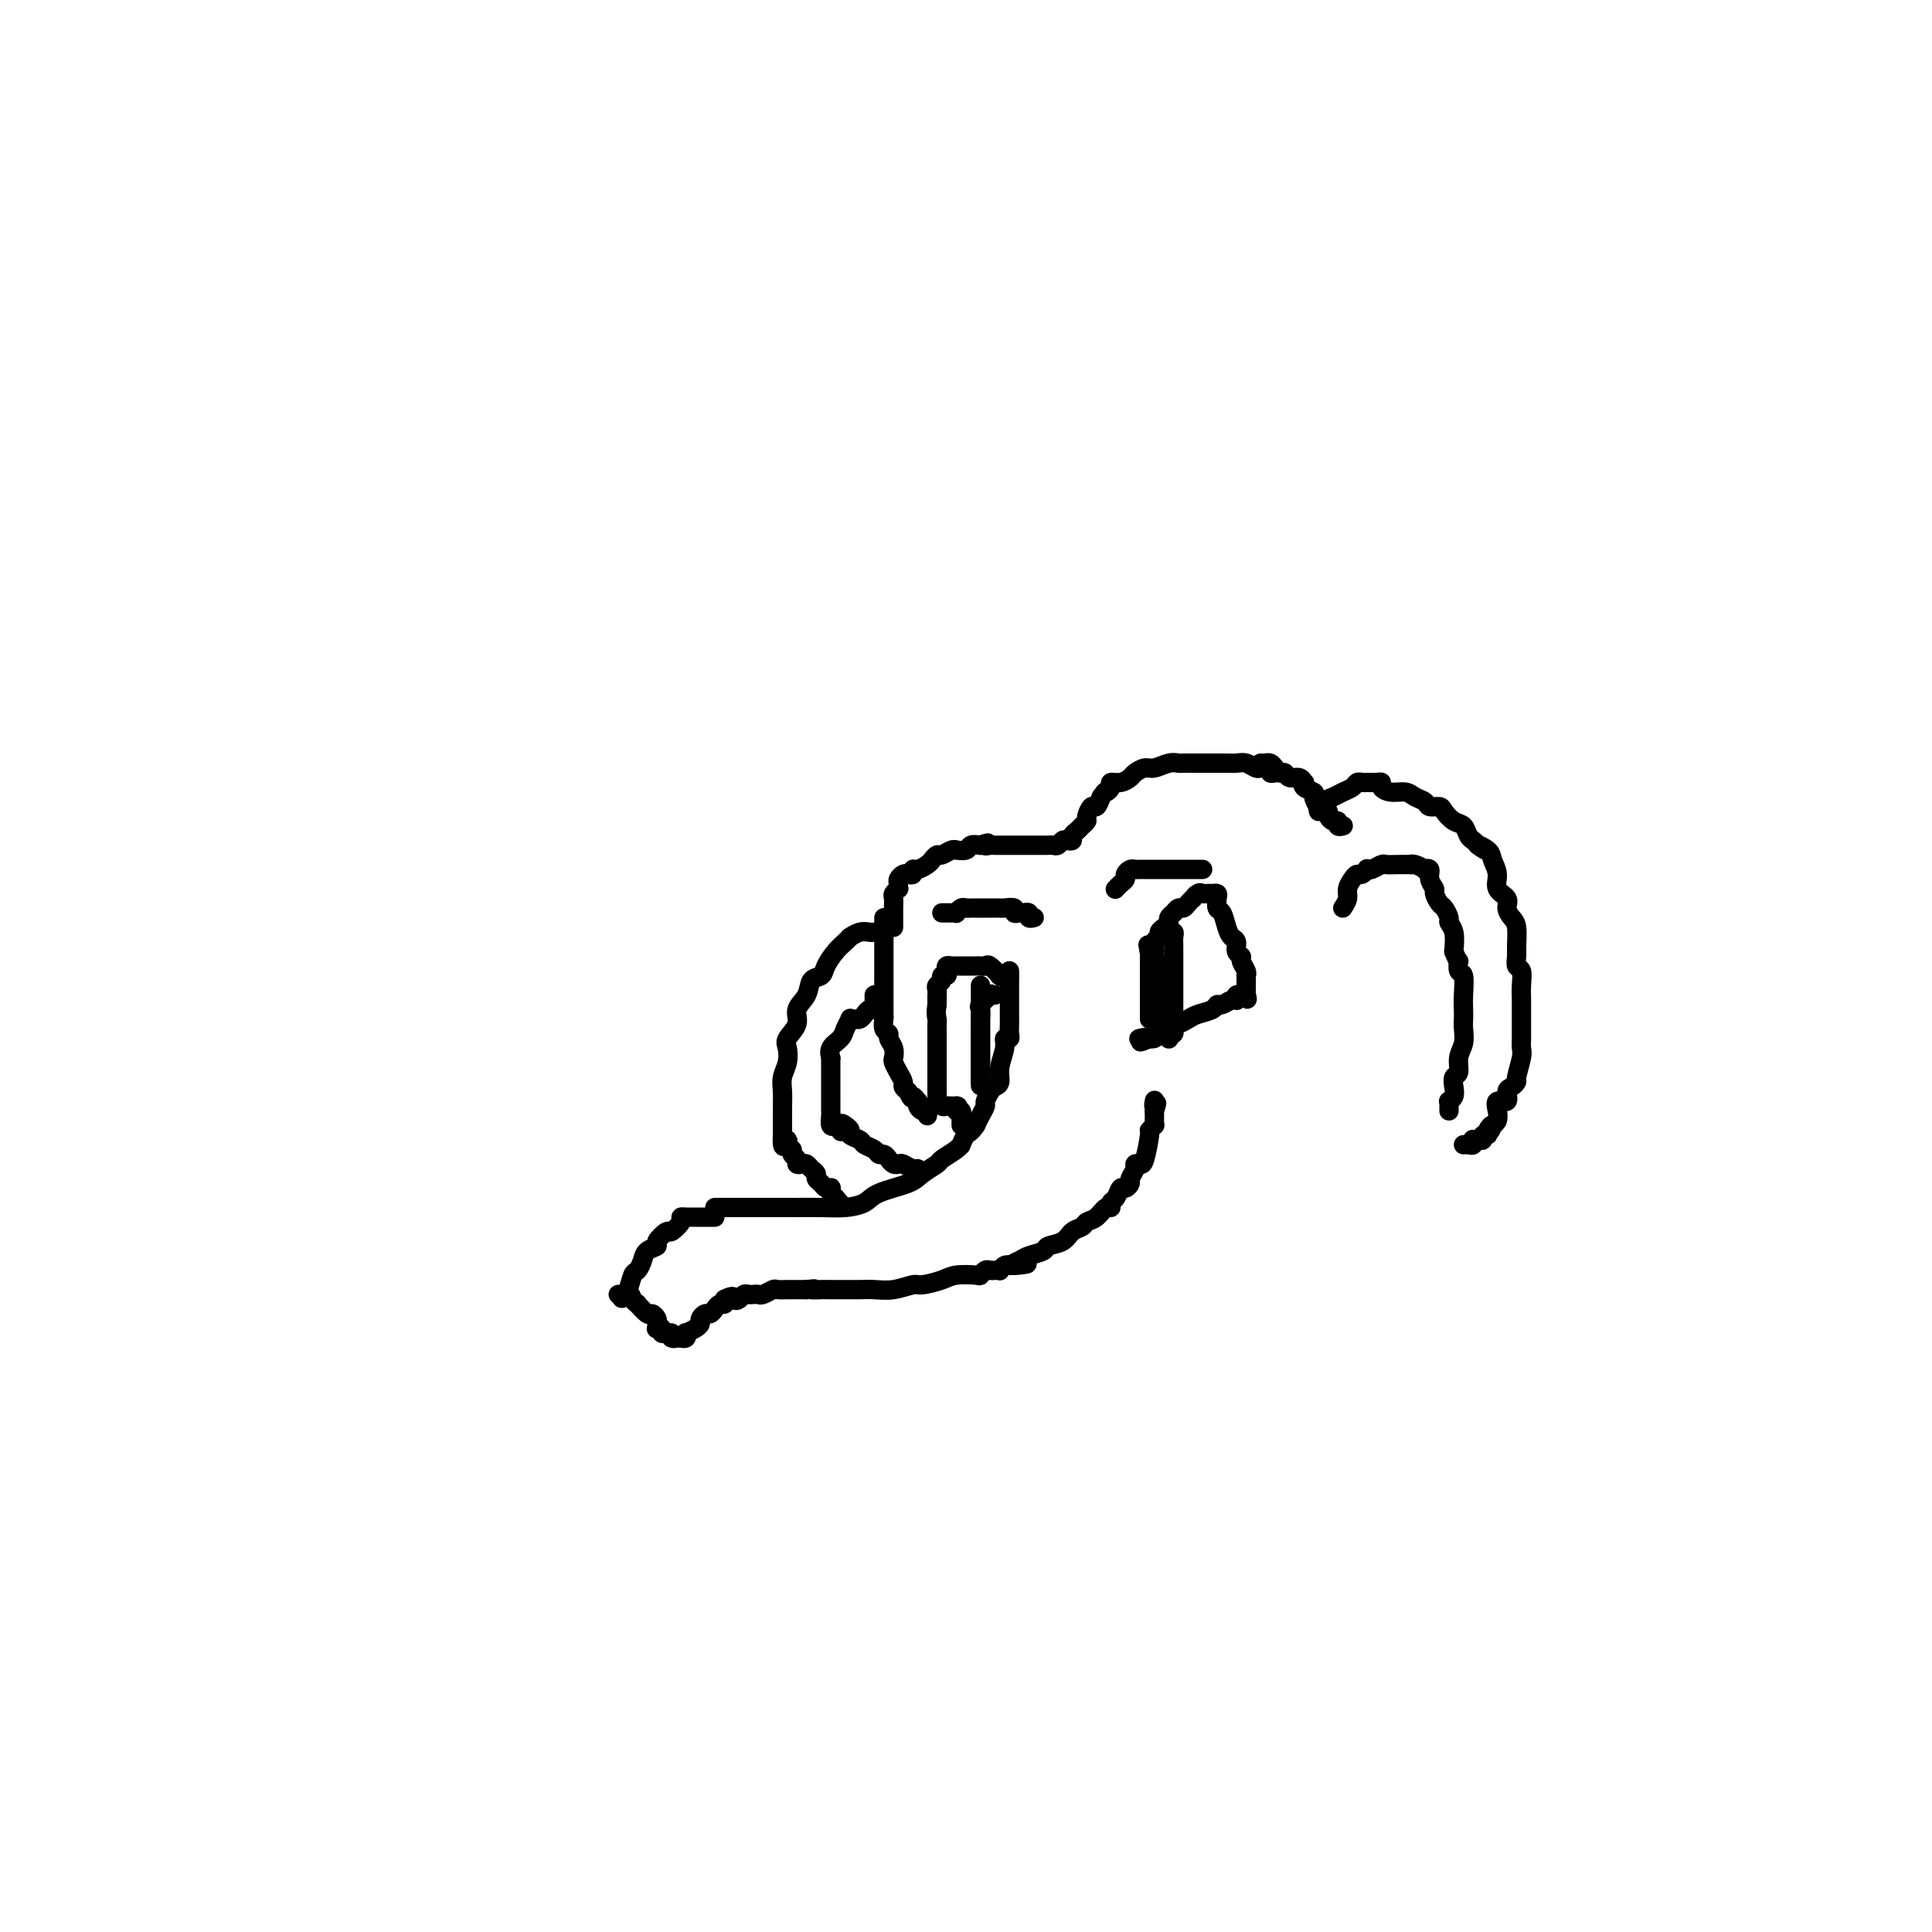 <svg viewBox='0 0 400 400' version='1.1' xmlns='http://www.w3.org/2000/svg' xmlns:xlink='http://www.w3.org/1999/xlink'><g fill='none' stroke='#000000' stroke-width='4' stroke-linecap='round' stroke-linejoin='round'><path d='M185,192c-0.001,-0.212 -0.001,-0.424 0,-1c0.001,-0.576 0.004,-1.517 0,-2c-0.004,-0.483 -0.015,-0.507 0,-1c0.015,-0.493 0.057,-1.456 0,-2c-0.057,-0.544 -0.212,-0.670 0,-1c0.212,-0.330 0.792,-0.863 1,-1c0.208,-0.137 0.044,0.121 0,0c-0.044,-0.121 0.030,-0.620 0,-1c-0.030,-0.380 -0.166,-0.642 0,-1c0.166,-0.358 0.635,-0.813 1,-1c0.365,-0.187 0.626,-0.106 1,0c0.374,0.106 0.859,0.236 1,0c0.141,-0.236 -0.064,-0.838 0,-1c0.064,-0.162 0.397,0.115 1,0c0.603,-0.115 1.474,-0.623 2,-1c0.526,-0.377 0.705,-0.623 1,-1c0.295,-0.377 0.704,-0.886 1,-1c0.296,-0.114 0.479,0.167 1,0c0.521,-0.167 1.382,-0.780 2,-1c0.618,-0.220 0.994,-0.045 1,0c0.006,0.045 -0.359,-0.039 0,0c0.359,0.039 1.443,0.203 2,0c0.557,-0.203 0.588,-0.772 1,-1c0.412,-0.228 1.206,-0.114 2,0'/><path d='M203,175c2.498,-0.928 1.243,-0.249 1,0c-0.243,0.249 0.527,0.067 1,0c0.473,-0.067 0.651,-0.018 1,0c0.349,0.018 0.871,0.005 1,0c0.129,-0.005 -0.133,-0.001 0,0c0.133,0.001 0.662,0.000 1,0c0.338,-0.000 0.486,-0.000 1,0c0.514,0.000 1.394,0.000 2,0c0.606,-0.000 0.940,-0.000 1,0c0.060,0.000 -0.153,0.000 0,0c0.153,-0.000 0.671,-0.000 1,0c0.329,0.000 0.469,0.001 1,0c0.531,-0.001 1.452,-0.004 2,0c0.548,0.004 0.724,0.015 1,0c0.276,-0.015 0.652,-0.056 1,0c0.348,0.056 0.667,0.208 1,0c0.333,-0.208 0.681,-0.777 1,-1c0.319,-0.223 0.610,-0.101 1,0c0.390,0.101 0.879,0.181 1,0c0.121,-0.181 -0.126,-0.625 0,-1c0.126,-0.375 0.625,-0.683 1,-1c0.375,-0.317 0.625,-0.644 1,-1c0.375,-0.356 0.874,-0.742 1,-1c0.126,-0.258 -0.121,-0.389 0,-1c0.121,-0.611 0.609,-1.703 1,-2c0.391,-0.297 0.683,0.201 1,0c0.317,-0.201 0.658,-1.100 1,-2'/><path d='M228,165c1.087,-1.575 0.806,-1.014 1,-1c0.194,0.014 0.863,-0.521 1,-1c0.137,-0.479 -0.258,-0.903 0,-1c0.258,-0.097 1.170,0.133 2,0c0.830,-0.133 1.577,-0.628 2,-1c0.423,-0.372 0.523,-0.622 1,-1c0.477,-0.378 1.332,-0.886 2,-1c0.668,-0.114 1.151,0.166 2,0c0.849,-0.166 2.066,-0.776 3,-1c0.934,-0.224 1.587,-0.060 2,0c0.413,0.060 0.586,0.016 1,0c0.414,-0.016 1.070,-0.004 2,0c0.930,0.004 2.136,0.000 3,0c0.864,-0.000 1.387,0.004 2,0c0.613,-0.004 1.316,-0.015 2,0c0.684,0.015 1.349,0.057 2,0c0.651,-0.057 1.289,-0.212 2,0c0.711,0.212 1.496,0.793 2,1c0.504,0.207 0.726,0.041 1,0c0.274,-0.041 0.599,0.041 1,0c0.401,-0.041 0.878,-0.207 1,0c0.122,0.207 -0.112,0.788 0,1c0.112,0.212 0.569,0.057 1,0c0.431,-0.057 0.838,-0.016 1,0c0.162,0.016 0.081,0.008 0,0'/><path d='M183,190c-0.000,0.725 -0.000,1.450 0,2c0.000,0.550 0.000,0.926 0,1c-0.000,0.074 -0.000,-0.155 0,0c0.000,0.155 0.000,0.693 0,1c-0.000,0.307 -0.000,0.383 0,1c0.000,0.617 0.000,1.776 0,2c-0.000,0.224 -0.000,-0.488 0,0c0.000,0.488 0.000,2.176 0,3c-0.000,0.824 -0.000,0.783 0,1c0.000,0.217 0.000,0.691 0,1c-0.000,0.309 -0.000,0.454 0,1c0.000,0.546 0.000,1.493 0,2c-0.000,0.507 -0.001,0.573 0,1c0.001,0.427 0.004,1.214 0,2c-0.004,0.786 -0.016,1.572 0,2c0.016,0.428 0.061,0.499 0,1c-0.061,0.501 -0.226,1.434 0,2c0.226,0.566 0.845,0.767 1,1c0.155,0.233 -0.152,0.499 0,1c0.152,0.501 0.763,1.237 1,2c0.237,0.763 0.101,1.552 0,2c-0.101,0.448 -0.168,0.554 0,1c0.168,0.446 0.571,1.233 1,2c0.429,0.767 0.885,1.514 1,2c0.115,0.486 -0.110,0.710 0,1c0.110,0.290 0.555,0.645 1,1'/><path d='M188,226c0.940,2.174 0.791,1.108 1,1c0.209,-0.108 0.778,0.741 1,1c0.222,0.259 0.098,-0.070 0,0c-0.098,0.070 -0.170,0.541 0,1c0.170,0.459 0.582,0.907 1,1c0.418,0.093 0.843,-0.167 1,0c0.157,0.167 0.045,0.762 0,1c-0.045,0.238 -0.022,0.119 0,0'/><path d='M261,158c0.333,0.022 0.667,0.043 1,0c0.333,-0.043 0.666,-0.151 1,0c0.334,0.151 0.671,0.561 1,1c0.329,0.439 0.652,0.906 1,1c0.348,0.094 0.721,-0.186 1,0c0.279,0.186 0.465,0.837 1,1c0.535,0.163 1.419,-0.163 2,0c0.581,0.163 0.859,0.816 1,1c0.141,0.184 0.146,-0.101 0,0c-0.146,0.101 -0.443,0.586 0,1c0.443,0.414 1.625,0.755 2,1c0.375,0.245 -0.058,0.394 0,1c0.058,0.606 0.607,1.669 1,2c0.393,0.331 0.631,-0.070 1,0c0.369,0.070 0.868,0.611 1,1c0.132,0.389 -0.105,0.626 0,1c0.105,0.374 0.550,0.885 1,1c0.450,0.115 0.905,-0.165 1,0c0.095,0.165 -0.170,0.776 0,1c0.170,0.224 0.777,0.060 1,0c0.223,-0.060 0.064,-0.017 0,0c-0.064,0.017 -0.032,0.009 0,0'/><path d='M209,201c0.000,0.478 0.000,0.955 0,1c-0.000,0.045 -0.000,-0.343 0,0c0.000,0.343 0.000,1.415 0,2c-0.000,0.585 -0.000,0.681 0,1c0.000,0.319 0.000,0.859 0,1c-0.000,0.141 -0.000,-0.117 0,0c0.000,0.117 0.000,0.610 0,1c-0.000,0.390 -0.000,0.678 0,1c0.000,0.322 0.000,0.677 0,1c-0.000,0.323 -0.000,0.615 0,1c0.000,0.385 0.001,0.864 0,1c-0.001,0.136 -0.004,-0.070 0,0c0.004,0.070 0.016,0.415 0,1c-0.016,0.585 -0.061,1.409 0,2c0.061,0.591 0.227,0.950 0,1c-0.227,0.050 -0.849,-0.208 -1,0c-0.151,0.208 0.167,0.881 0,2c-0.167,1.119 -0.819,2.685 -1,4c-0.181,1.315 0.110,2.379 0,3c-0.110,0.621 -0.621,0.799 -1,1c-0.379,0.201 -0.626,0.424 -1,1c-0.374,0.576 -0.873,1.505 -1,2c-0.127,0.495 0.120,0.556 0,1c-0.120,0.444 -0.606,1.270 -1,2c-0.394,0.730 -0.697,1.365 -1,2'/><path d='M202,233c-1.165,1.722 -1.577,1.526 -2,2c-0.423,0.474 -0.857,1.618 -1,2c-0.143,0.382 0.004,0.003 0,0c-0.004,-0.003 -0.161,0.369 -1,1c-0.839,0.631 -2.361,1.520 -3,2c-0.639,0.480 -0.396,0.552 -1,1c-0.604,0.448 -2.054,1.273 -3,2c-0.946,0.727 -1.387,1.358 -3,2c-1.613,0.642 -4.396,1.296 -6,2c-1.604,0.704 -2.027,1.456 -3,2c-0.973,0.544 -2.494,0.878 -4,1c-1.506,0.122 -2.995,0.033 -5,0c-2.005,-0.033 -4.524,-0.009 -6,0c-1.476,0.009 -1.908,0.002 -3,0c-1.092,-0.002 -2.845,-0.001 -4,0c-1.155,0.001 -1.711,0.000 -3,0c-1.289,-0.000 -3.312,-0.000 -4,0c-0.688,0.000 -0.040,0.000 0,0c0.040,-0.000 -0.528,-0.000 -1,0c-0.472,0.000 -0.849,0.000 -1,0c-0.151,-0.000 -0.075,-0.000 0,0'/><path d='M148,252c-0.220,0.000 -0.440,0.000 -1,0c-0.560,-0.000 -1.461,-0.000 -2,0c-0.539,0.000 -0.717,0.002 -1,0c-0.283,-0.002 -0.671,-0.007 -1,0c-0.329,0.007 -0.597,0.024 -1,0c-0.403,-0.024 -0.939,-0.091 -1,0c-0.061,0.091 0.353,0.339 0,1c-0.353,0.661 -1.475,1.735 -2,2c-0.525,0.265 -0.455,-0.277 -1,0c-0.545,0.277 -1.704,1.374 -2,2c-0.296,0.626 0.271,0.782 0,1c-0.271,0.218 -1.382,0.500 -2,1c-0.618,0.500 -0.744,1.220 -1,2c-0.256,0.780 -0.642,1.621 -1,2c-0.358,0.379 -0.689,0.298 -1,1c-0.311,0.702 -0.603,2.188 -1,3c-0.397,0.812 -0.900,0.950 -1,1c-0.100,0.050 0.204,0.014 0,0c-0.204,-0.014 -0.915,-0.004 -1,0c-0.085,0.004 0.458,0.002 1,0'/><path d='M129,268c-0.899,1.660 0.354,0.309 1,0c0.646,-0.309 0.683,0.424 1,1c0.317,0.576 0.912,0.994 1,1c0.088,0.006 -0.330,-0.402 0,0c0.330,0.402 1.409,1.614 2,2c0.591,0.386 0.693,-0.054 1,0c0.307,0.054 0.818,0.602 1,1c0.182,0.398 0.034,0.646 0,1c-0.034,0.354 0.048,0.813 0,1c-0.048,0.187 -0.224,0.103 0,0c0.224,-0.103 0.847,-0.224 1,0c0.153,0.224 -0.165,0.792 0,1c0.165,0.208 0.814,0.056 1,0c0.186,-0.056 -0.090,-0.016 0,0c0.090,0.016 0.545,0.008 1,0'/><path d='M139,276c1.504,1.464 0.263,1.126 0,1c-0.263,-0.126 0.452,-0.038 1,0c0.548,0.038 0.930,0.025 1,0c0.070,-0.025 -0.171,-0.062 0,0c0.171,0.062 0.754,0.224 1,0c0.246,-0.224 0.156,-0.833 0,-1c-0.156,-0.167 -0.379,0.109 0,0c0.379,-0.109 1.358,-0.603 2,-1c0.642,-0.397 0.946,-0.698 1,-1c0.054,-0.302 -0.140,-0.607 0,-1c0.140,-0.393 0.616,-0.875 1,-1c0.384,-0.125 0.678,0.107 1,0c0.322,-0.107 0.674,-0.555 1,-1c0.326,-0.445 0.626,-0.889 1,-1c0.374,-0.111 0.821,0.111 1,0c0.179,-0.111 0.089,-0.556 0,-1'/><path d='M150,269c2.107,-1.099 1.874,-0.347 2,0c0.126,0.347 0.611,0.289 1,0c0.389,-0.289 0.680,-0.808 1,-1c0.320,-0.192 0.667,-0.055 1,0c0.333,0.055 0.651,0.029 1,0c0.349,-0.029 0.728,-0.060 1,0c0.272,0.060 0.436,0.212 1,0c0.564,-0.212 1.527,-0.789 2,-1c0.473,-0.211 0.455,-0.057 1,0c0.545,0.057 1.651,0.015 2,0c0.349,-0.015 -0.061,-0.004 0,0c0.061,0.004 0.594,0.001 1,0c0.406,-0.001 0.686,-0.000 1,0c0.314,0.000 0.661,0.000 1,0c0.339,-0.000 0.669,-0.000 1,0'/><path d='M167,267c2.757,-0.309 1.151,-0.083 1,0c-0.151,0.083 1.155,0.022 2,0c0.845,-0.022 1.229,-0.005 2,0c0.771,0.005 1.930,-0.003 3,0c1.070,0.003 2.052,0.016 3,0c0.948,-0.016 1.861,-0.060 3,0c1.139,0.060 2.505,0.222 4,0c1.495,-0.222 3.119,-0.830 4,-1c0.881,-0.170 1.020,0.099 2,0c0.980,-0.099 2.801,-0.566 4,-1c1.199,-0.434 1.774,-0.834 3,-1c1.226,-0.166 3.102,-0.097 4,0c0.898,0.097 0.819,0.222 1,0c0.181,-0.222 0.622,-0.791 1,-1c0.378,-0.209 0.693,-0.060 1,0c0.307,0.060 0.607,0.030 1,0c0.393,-0.030 0.878,-0.060 1,0c0.122,0.060 -0.121,0.208 0,0c0.121,-0.208 0.606,-0.774 1,-1c0.394,-0.226 0.697,-0.113 1,0'/><path d='M209,262c6.683,-0.726 2.391,-0.040 1,0c-1.391,0.040 0.121,-0.566 1,-1c0.879,-0.434 1.127,-0.698 2,-1c0.873,-0.302 2.370,-0.644 3,-1c0.630,-0.356 0.391,-0.726 1,-1c0.609,-0.274 2.064,-0.453 3,-1c0.936,-0.547 1.354,-1.461 2,-2c0.646,-0.539 1.522,-0.704 2,-1c0.478,-0.296 0.558,-0.724 1,-1c0.442,-0.276 1.246,-0.401 2,-1c0.754,-0.599 1.459,-1.671 2,-2c0.541,-0.329 0.918,0.084 1,0c0.082,-0.084 -0.132,-0.667 0,-1c0.132,-0.333 0.609,-0.417 1,-1c0.391,-0.583 0.697,-1.665 1,-2c0.303,-0.335 0.602,0.078 1,0c0.398,-0.078 0.894,-0.648 1,-1c0.106,-0.352 -0.179,-0.485 0,-1c0.179,-0.515 0.823,-1.410 1,-2c0.177,-0.590 -0.111,-0.875 0,-1c0.111,-0.125 0.622,-0.090 1,0c0.378,0.090 0.623,0.235 1,-1c0.377,-1.235 0.886,-3.850 1,-5c0.114,-1.150 -0.165,-0.836 0,-1c0.165,-0.164 0.776,-0.807 1,-1c0.224,-0.193 0.060,0.063 0,0c-0.060,-0.063 -0.017,-0.447 0,-1c0.017,-0.553 0.009,-1.277 0,-2'/><path d='M239,230c0.929,-2.643 0.250,-1.250 0,-1c-0.250,0.250 -0.071,-0.643 0,-1c0.071,-0.357 0.036,-0.179 0,0'/><path d='M181,193c-0.258,0.032 -0.516,0.063 -1,0c-0.484,-0.063 -1.193,-0.222 -2,0c-0.807,0.222 -1.712,0.825 -2,1c-0.288,0.175 0.040,-0.079 0,0c-0.040,0.079 -0.449,0.492 -1,1c-0.551,0.508 -1.246,1.112 -2,2c-0.754,0.888 -1.569,2.061 -2,3c-0.431,0.939 -0.478,1.644 -1,2c-0.522,0.356 -1.521,0.364 -2,1c-0.479,0.636 -0.440,1.899 -1,3c-0.560,1.101 -1.718,2.041 -2,3c-0.282,0.959 0.313,1.937 0,3c-0.313,1.063 -1.534,2.213 -2,3c-0.466,0.787 -0.177,1.212 0,2c0.177,0.788 0.244,1.937 0,3c-0.244,1.063 -0.797,2.038 -1,3c-0.203,0.962 -0.054,1.912 0,3c0.054,1.088 0.015,2.314 0,3c-0.015,0.686 -0.004,0.830 0,1c0.004,0.170 0.001,0.365 0,1c-0.001,0.635 -0.000,1.709 0,2c0.000,0.291 0.000,-0.203 0,0c-0.000,0.203 -0.000,1.101 0,2'/><path d='M162,235c-0.220,4.201 0.730,1.703 1,1c0.270,-0.703 -0.139,0.390 0,1c0.139,0.610 0.825,0.738 1,1c0.175,0.262 -0.160,0.658 0,1c0.160,0.342 0.816,0.631 1,1c0.184,0.369 -0.104,0.820 0,1c0.104,0.180 0.602,0.090 1,0c0.398,-0.090 0.698,-0.179 1,0c0.302,0.179 0.605,0.626 1,1c0.395,0.374 0.880,0.675 1,1c0.120,0.325 -0.125,0.675 0,1c0.125,0.325 0.621,0.626 1,1c0.379,0.374 0.640,0.821 1,1c0.360,0.179 0.818,0.089 1,0c0.182,-0.089 0.087,-0.178 0,0c-0.087,0.178 -0.168,0.622 0,1c0.168,0.378 0.584,0.689 1,1'/><path d='M173,248c1.833,2.167 0.917,1.083 0,0'/><path d='M273,168c-0.126,-0.447 -0.252,-0.893 0,-1c0.252,-0.107 0.883,0.126 1,0c0.117,-0.126 -0.281,-0.612 0,-1c0.281,-0.388 1.241,-0.678 2,-1c0.759,-0.322 1.316,-0.675 2,-1c0.684,-0.325 1.496,-0.623 2,-1c0.504,-0.377 0.699,-0.834 1,-1c0.301,-0.166 0.706,-0.042 1,0c0.294,0.042 0.476,0.001 1,0c0.524,-0.001 1.390,0.037 2,0c0.610,-0.037 0.964,-0.151 1,0c0.036,0.151 -0.246,0.565 0,1c0.246,0.435 1.020,0.891 2,1c0.980,0.109 2.164,-0.129 3,0c0.836,0.129 1.322,0.625 2,1c0.678,0.375 1.546,0.629 2,1c0.454,0.371 0.492,0.858 1,1c0.508,0.142 1.484,-0.060 2,0c0.516,0.060 0.572,0.383 1,1c0.428,0.617 1.228,1.527 2,2c0.772,0.473 1.516,0.508 2,1c0.484,0.492 0.707,1.440 1,2c0.293,0.560 0.655,0.731 1,1c0.345,0.269 0.672,0.634 1,1'/><path d='M306,175c2.984,1.973 0.444,0.405 0,0c-0.444,-0.405 1.209,0.353 2,1c0.791,0.647 0.719,1.184 1,2c0.281,0.816 0.915,1.910 1,3c0.085,1.090 -0.380,2.177 0,3c0.380,0.823 1.604,1.383 2,2c0.396,0.617 -0.037,1.292 0,2c0.037,0.708 0.545,1.451 1,2c0.455,0.549 0.858,0.905 1,2c0.142,1.095 0.024,2.929 0,4c-0.024,1.071 0.046,1.379 0,2c-0.046,0.621 -0.209,1.555 0,2c0.209,0.445 0.788,0.402 1,1c0.212,0.598 0.057,1.838 0,3c-0.057,1.162 -0.015,2.247 0,3c0.015,0.753 0.004,1.175 0,2c-0.004,0.825 0.000,2.053 0,3c-0.000,0.947 -0.004,1.613 0,2c0.004,0.387 0.016,0.495 0,1c-0.016,0.505 -0.059,1.407 0,2c0.059,0.593 0.222,0.879 0,2c-0.222,1.121 -0.828,3.079 -1,4c-0.172,0.921 0.090,0.806 0,1c-0.090,0.194 -0.532,0.699 -1,1c-0.468,0.301 -0.962,0.399 -1,1c-0.038,0.601 0.379,1.705 0,2c-0.379,0.295 -1.555,-0.220 -2,0c-0.445,0.220 -0.158,1.175 0,2c0.158,0.825 0.188,1.522 0,2c-0.188,0.478 -0.594,0.739 -1,1'/><path d='M309,233c-0.863,2.123 -0.020,0.429 0,0c0.020,-0.429 -0.782,0.407 -1,1c-0.218,0.593 0.148,0.944 0,1c-0.148,0.056 -0.810,-0.182 -1,0c-0.190,0.182 0.094,0.785 0,1c-0.094,0.215 -0.564,0.044 -1,0c-0.436,-0.044 -0.839,0.041 -1,0c-0.161,-0.041 -0.082,-0.207 0,0c0.082,0.207 0.166,0.787 0,1c-0.166,0.213 -0.583,0.057 -1,0c-0.417,-0.057 -0.833,-0.016 -1,0c-0.167,0.016 -0.083,0.008 0,0'/><path d='M278,188c0.446,-0.671 0.893,-1.342 1,-2c0.107,-0.658 -0.125,-1.304 0,-2c0.125,-0.696 0.607,-1.441 1,-2c0.393,-0.559 0.696,-0.934 1,-1c0.304,-0.066 0.610,0.175 1,0c0.390,-0.175 0.863,-0.765 1,-1c0.137,-0.235 -0.064,-0.116 0,0c0.064,0.116 0.393,0.227 1,0c0.607,-0.227 1.493,-0.793 2,-1c0.507,-0.207 0.635,-0.057 1,0c0.365,0.057 0.967,0.019 2,0c1.033,-0.019 2.496,-0.019 3,0c0.504,0.019 0.048,0.056 0,0c-0.048,-0.056 0.312,-0.206 1,0c0.688,0.206 1.705,0.766 2,1c0.295,0.234 -0.132,0.142 0,0c0.132,-0.142 0.823,-0.332 1,0c0.177,0.332 -0.160,1.187 0,2c0.160,0.813 0.817,1.584 1,2c0.183,0.416 -0.110,0.478 0,1c0.110,0.522 0.622,1.503 1,2c0.378,0.497 0.624,0.509 1,1c0.376,0.491 0.884,1.462 1,2c0.116,0.538 -0.161,0.645 0,1c0.161,0.355 0.760,0.959 1,2c0.240,1.041 0.120,2.521 0,4'/><path d='M301,197c1.171,2.963 1.098,1.872 1,2c-0.098,0.128 -0.222,1.476 0,2c0.222,0.524 0.791,0.222 1,1c0.209,0.778 0.057,2.634 0,4c-0.057,1.366 -0.019,2.241 0,3c0.019,0.759 0.020,1.401 0,2c-0.020,0.599 -0.062,1.154 0,2c0.062,0.846 0.226,1.984 0,3c-0.226,1.016 -0.844,1.911 -1,3c-0.156,1.089 0.151,2.373 0,3c-0.151,0.627 -0.758,0.598 -1,1c-0.242,0.402 -0.117,1.235 0,2c0.117,0.765 0.228,1.463 0,2c-0.228,0.537 -0.793,0.915 -1,1c-0.207,0.085 -0.055,-0.121 0,0c0.055,0.121 0.015,0.571 0,1c-0.015,0.429 -0.004,0.837 0,1c0.004,0.163 0.002,0.082 0,0'/><path d='M181,206c0.006,0.341 0.013,0.683 0,1c-0.013,0.317 -0.045,0.611 0,1c0.045,0.389 0.167,0.875 0,1c-0.167,0.125 -0.623,-0.110 -1,0c-0.377,0.110 -0.674,0.564 -1,1c-0.326,0.436 -0.679,0.855 -1,1c-0.321,0.145 -0.610,0.017 -1,0c-0.390,-0.017 -0.883,0.078 -1,0c-0.117,-0.078 0.140,-0.329 0,0c-0.140,0.329 -0.679,1.237 -1,2c-0.321,0.763 -0.426,1.382 -1,2c-0.574,0.618 -1.618,1.234 -2,2c-0.382,0.766 -0.102,1.683 0,2c0.102,0.317 0.027,0.034 0,0c-0.027,-0.034 -0.007,0.182 0,1c0.007,0.818 0.002,2.236 0,3c-0.002,0.764 -0.000,0.872 0,1c0.000,0.128 -0.001,0.277 0,1c0.001,0.723 0.003,2.022 0,3c-0.003,0.978 -0.012,1.635 0,2c0.012,0.365 0.044,0.438 0,1c-0.044,0.562 -0.166,1.613 0,2c0.166,0.387 0.619,0.111 1,0c0.381,-0.111 0.691,-0.055 1,0'/><path d='M174,233c0.267,2.488 -0.065,0.708 0,0c0.065,-0.708 0.527,-0.344 1,0c0.473,0.344 0.957,0.669 1,1c0.043,0.331 -0.353,0.667 0,1c0.353,0.333 1.457,0.663 2,1c0.543,0.337 0.527,0.682 1,1c0.473,0.318 1.436,0.611 2,1c0.564,0.389 0.729,0.875 1,1c0.271,0.125 0.649,-0.111 1,0c0.351,0.111 0.675,0.570 1,1c0.325,0.430 0.651,0.832 1,1c0.349,0.168 0.720,0.101 1,0c0.280,-0.101 0.467,-0.237 1,0c0.533,0.237 1.411,0.848 2,1c0.589,0.152 0.890,-0.155 1,0c0.110,0.155 0.030,0.773 0,1c-0.030,0.227 -0.008,0.065 0,0c0.008,-0.065 0.004,-0.032 0,0'/><path d='M209,202c-0.313,-0.004 -0.627,-0.009 -1,0c-0.373,0.009 -0.807,0.031 -1,0c-0.193,-0.031 -0.146,-0.113 0,0c0.146,0.113 0.390,0.423 0,0c-0.390,-0.423 -1.414,-1.577 -2,-2c-0.586,-0.423 -0.734,-0.113 -1,0c-0.266,0.113 -0.648,0.030 -1,0c-0.352,-0.030 -0.673,-0.008 -1,0c-0.327,0.008 -0.661,0.002 -1,0c-0.339,-0.002 -0.682,-0.000 -1,0c-0.318,0.000 -0.611,-0.001 -1,0c-0.389,0.001 -0.875,0.003 -1,0c-0.125,-0.003 0.111,-0.011 0,0c-0.111,0.011 -0.570,0.041 -1,0c-0.430,-0.041 -0.832,-0.152 -1,0c-0.168,0.152 -0.101,0.565 0,1c0.101,0.435 0.237,0.890 0,1c-0.237,0.110 -0.848,-0.124 -1,0c-0.152,0.124 0.155,0.606 0,1c-0.155,0.394 -0.774,0.699 -1,1c-0.226,0.301 -0.061,0.596 0,1c0.061,0.404 0.016,0.916 0,1c-0.016,0.084 -0.005,-0.262 0,0c0.005,0.262 0.002,1.131 0,2'/><path d='M194,208c-0.309,1.858 -0.083,2.503 0,3c0.083,0.497 0.022,0.848 0,1c-0.022,0.152 -0.006,0.107 0,1c0.006,0.893 0.002,2.725 0,4c-0.002,1.275 -0.000,1.994 0,3c0.000,1.006 0.000,2.298 0,3c-0.000,0.702 -0.001,0.814 0,1c0.001,0.186 0.003,0.446 0,1c-0.003,0.554 -0.012,1.402 0,2c0.012,0.598 0.045,0.945 0,1c-0.045,0.055 -0.167,-0.181 0,0c0.167,0.181 0.622,0.781 1,1c0.378,0.219 0.679,0.059 1,0c0.321,-0.059 0.663,-0.017 1,0c0.337,0.017 0.668,0.008 1,0'/><path d='M198,229c0.635,0.245 0.223,-0.142 0,0c-0.223,0.142 -0.256,0.812 0,1c0.256,0.188 0.801,-0.107 1,0c0.199,0.107 0.053,0.616 0,1c-0.053,0.384 -0.014,0.642 0,1c0.014,0.358 0.004,0.817 0,1c-0.004,0.183 -0.002,0.092 0,0'/><path d='M238,211c0.000,-0.234 0.000,-0.467 0,-1c-0.000,-0.533 -0.000,-1.365 0,-2c0.000,-0.635 0.000,-1.073 0,-2c-0.000,-0.927 -0.000,-2.342 0,-3c0.000,-0.658 0.000,-0.558 0,-1c-0.000,-0.442 -0.001,-1.425 0,-2c0.001,-0.575 0.004,-0.741 0,-1c-0.004,-0.259 -0.016,-0.612 0,-1c0.016,-0.388 0.061,-0.811 0,-1c-0.061,-0.189 -0.227,-0.145 0,0c0.227,0.145 0.848,0.390 1,0c0.152,-0.390 -0.165,-1.414 0,-2c0.165,-0.586 0.814,-0.734 1,-1c0.186,-0.266 -0.090,-0.650 0,-1c0.090,-0.350 0.545,-0.667 1,-1c0.455,-0.333 0.909,-0.682 1,-1c0.091,-0.318 -0.183,-0.606 0,-1c0.183,-0.394 0.823,-0.893 1,-1c0.177,-0.107 -0.107,0.179 0,0c0.107,-0.179 0.606,-0.821 1,-1c0.394,-0.179 0.683,0.106 1,0c0.317,-0.106 0.662,-0.602 1,-1c0.338,-0.398 0.669,-0.699 1,-1'/><path d='M247,186c1.344,-1.641 0.205,-0.243 0,0c-0.205,0.243 0.523,-0.667 1,-1c0.477,-0.333 0.702,-0.087 1,0c0.298,0.087 0.667,0.017 1,0c0.333,-0.017 0.628,0.021 1,0c0.372,-0.021 0.821,-0.101 1,0c0.179,0.101 0.089,0.384 0,1c-0.089,0.616 -0.178,1.564 0,2c0.178,0.436 0.621,0.358 1,1c0.379,0.642 0.694,2.003 1,3c0.306,0.997 0.603,1.628 1,2c0.397,0.372 0.895,0.484 1,1c0.105,0.516 -0.182,1.434 0,2c0.182,0.566 0.833,0.778 1,1c0.167,0.222 -0.152,0.455 0,1c0.152,0.545 0.773,1.403 1,2c0.227,0.597 0.061,0.933 0,1c-0.061,0.067 -0.016,-0.137 0,0c0.016,0.137 0.004,0.614 0,1c-0.004,0.386 -0.001,0.681 0,1c0.001,0.319 0.000,0.663 0,1c-0.000,0.337 -0.000,0.669 0,1'/><path d='M258,206c0.354,1.697 0.239,0.441 0,0c-0.239,-0.441 -0.602,-0.067 -1,0c-0.398,0.067 -0.831,-0.174 -1,0c-0.169,0.174 -0.073,0.764 0,1c0.073,0.236 0.124,0.119 0,0c-0.124,-0.119 -0.421,-0.239 -1,0c-0.579,0.239 -1.439,0.837 -2,1c-0.561,0.163 -0.822,-0.110 -1,0c-0.178,0.110 -0.272,0.604 -1,1c-0.728,0.396 -2.089,0.693 -3,1c-0.911,0.307 -1.371,0.622 -2,1c-0.629,0.378 -1.425,0.819 -2,1c-0.575,0.181 -0.928,0.104 -1,0c-0.072,-0.104 0.136,-0.234 0,0c-0.136,0.234 -0.614,0.833 -1,1c-0.386,0.167 -0.678,-0.099 -1,0c-0.322,0.099 -0.675,0.562 -1,1c-0.325,0.438 -0.623,0.849 -1,1c-0.377,0.151 -0.832,0.041 -1,0c-0.168,-0.041 -0.048,-0.012 0,0c0.048,0.012 0.024,0.006 0,0'/><path d='M238,215c-3.262,1.393 -1.417,0.375 -1,0c0.417,-0.375 -0.595,-0.107 -1,0c-0.405,0.107 -0.202,0.054 0,0'/><path d='M242,193c-0.113,0.017 -0.226,0.033 0,0c0.226,-0.033 0.793,-0.116 1,0c0.207,0.116 0.056,0.430 0,1c-0.056,0.570 -0.015,1.396 0,2c0.015,0.604 0.004,0.988 0,1c-0.004,0.012 -0.001,-0.347 0,0c0.001,0.347 0.000,1.400 0,2c-0.000,0.600 -0.000,0.745 0,1c0.000,0.255 0.000,0.618 0,1c-0.000,0.382 -0.000,0.784 0,1c0.000,0.216 0.000,0.246 0,1c-0.000,0.754 0.000,2.230 0,3c-0.000,0.770 -0.000,0.832 0,1c0.000,0.168 0.000,0.440 0,1c-0.000,0.560 -0.000,1.407 0,2c0.000,0.593 0.001,0.933 0,1c-0.001,0.067 -0.003,-0.140 0,0c0.003,0.140 0.011,0.625 0,1c-0.011,0.375 -0.041,0.639 0,1c0.041,0.361 0.155,0.817 0,1c-0.155,0.183 -0.577,0.091 -1,0'/><path d='M242,214c0.000,2.848 0.000,-0.532 0,-2c-0.000,-1.468 -0.000,-1.023 0,-1c0.000,0.023 0.000,-0.375 0,-1c-0.000,-0.625 -0.000,-1.477 0,-2c0.000,-0.523 0.001,-0.717 0,-1c-0.001,-0.283 -0.004,-0.654 0,-1c0.004,-0.346 0.016,-0.667 0,-1c-0.016,-0.333 -0.061,-0.677 0,-1c0.061,-0.323 0.226,-0.626 0,-1c-0.226,-0.374 -0.844,-0.820 -1,-1c-0.156,-0.180 0.150,-0.093 0,0c-0.150,0.093 -0.758,0.193 -1,0c-0.242,-0.193 -0.120,-0.679 0,-1c0.120,-0.321 0.238,-0.478 0,-1c-0.238,-0.522 -0.833,-1.410 -1,-2c-0.167,-0.590 0.095,-0.883 0,-1c-0.095,-0.117 -0.548,-0.059 -1,0'/><path d='M238,197c-0.622,-2.644 -0.178,-0.756 0,0c0.178,0.756 0.089,0.378 0,0'/><path d='M206,206c-0.483,0.057 -0.967,0.114 -1,0c-0.033,-0.114 0.383,-0.399 0,0c-0.383,0.399 -1.567,1.482 -2,2c-0.433,0.518 -0.116,0.471 0,1c0.116,0.529 0.031,1.634 0,2c-0.031,0.366 -0.008,-0.008 0,0c0.008,0.008 0.002,0.397 0,1c-0.002,0.603 -0.001,1.418 0,2c0.001,0.582 0.000,0.929 0,1c-0.000,0.071 -0.000,-0.136 0,0c0.000,0.136 0.000,0.614 0,1c-0.000,0.386 -0.000,0.681 0,1c0.000,0.319 0.000,0.663 0,1c-0.000,0.337 -0.000,0.667 0,1c0.000,0.333 0.000,0.667 0,1c-0.000,0.333 -0.000,0.664 0,1c0.000,0.336 0.000,0.679 0,1c-0.000,0.321 -0.000,0.622 0,1c0.000,0.378 0.000,0.832 0,1c-0.000,0.168 -0.000,0.048 0,0c0.000,-0.048 0.000,-0.024 0,0'/><path d='M203,224c0.000,2.119 0.000,-0.583 0,-2c0.000,-1.417 0.000,-1.549 0,-2c0.000,-0.451 -0.000,-1.220 0,-2c0.000,-0.780 0.000,-1.572 0,-2c-0.000,-0.428 -0.000,-0.492 0,-1c0.000,-0.508 0.000,-1.460 0,-2c0.000,-0.540 0.000,-0.670 0,-1c-0.000,-0.330 0.000,-0.862 0,-1c0.000,-0.138 0.000,0.118 0,0c0.000,-0.118 0.000,-0.610 0,-1c0.000,-0.390 0.000,-0.678 0,-1c0.000,-0.322 0.000,-0.677 0,-1c-0.000,-0.323 0.000,-0.612 0,-1c0.000,-0.388 -0.000,-0.875 0,-1c0.000,-0.125 -0.000,0.111 0,0c0.000,-0.111 -0.000,-0.568 0,-1c0.000,-0.432 -0.000,-0.838 0,-1c0.000,-0.162 0.000,-0.081 0,0'/><path d='M231,184c-0.081,0.089 -0.162,0.178 0,0c0.162,-0.178 0.568,-0.622 1,-1c0.432,-0.378 0.889,-0.690 1,-1c0.111,-0.310 -0.125,-0.619 0,-1c0.125,-0.381 0.612,-0.834 1,-1c0.388,-0.166 0.678,-0.044 1,0c0.322,0.044 0.676,0.012 1,0c0.324,-0.012 0.619,-0.003 1,0c0.381,0.003 0.847,0.001 1,0c0.153,-0.001 -0.009,-0.000 0,0c0.009,0.000 0.187,0.000 1,0c0.813,-0.000 2.259,-0.000 3,0c0.741,0.000 0.777,0.000 1,0c0.223,-0.000 0.633,-0.000 1,0c0.367,0.000 0.689,0.000 1,0c0.311,-0.000 0.609,-0.000 1,0c0.391,0.000 0.876,0.000 1,0c0.124,-0.000 -0.111,-0.000 0,0c0.111,0.000 0.568,0.000 1,0c0.432,-0.000 0.838,-0.000 1,0c0.162,0.000 0.081,0.000 0,0'/><path d='M195,189c0.341,-0.002 0.683,-0.004 1,0c0.317,0.004 0.610,0.015 1,0c0.390,-0.015 0.878,-0.057 1,0c0.122,0.057 -0.122,0.211 0,0c0.122,-0.211 0.611,-0.789 1,-1c0.389,-0.211 0.677,-0.057 1,0c0.323,0.057 0.681,0.015 1,0c0.319,-0.015 0.600,-0.004 1,0c0.400,0.004 0.918,0.001 1,0c0.082,-0.001 -0.271,-0.001 0,0c0.271,0.001 1.168,0.004 2,0c0.832,-0.004 1.599,-0.015 2,0c0.401,0.015 0.437,0.057 1,0c0.563,-0.057 1.652,-0.211 2,0c0.348,0.211 -0.046,0.788 0,1c0.046,0.212 0.533,0.061 1,0c0.467,-0.061 0.913,-0.030 1,0c0.087,0.030 -0.187,0.061 0,0c0.187,-0.061 0.834,-0.212 1,0c0.166,0.212 -0.147,0.788 0,1c0.147,0.212 0.756,0.061 1,0c0.244,-0.061 0.122,-0.030 0,0'/></g>
</svg>